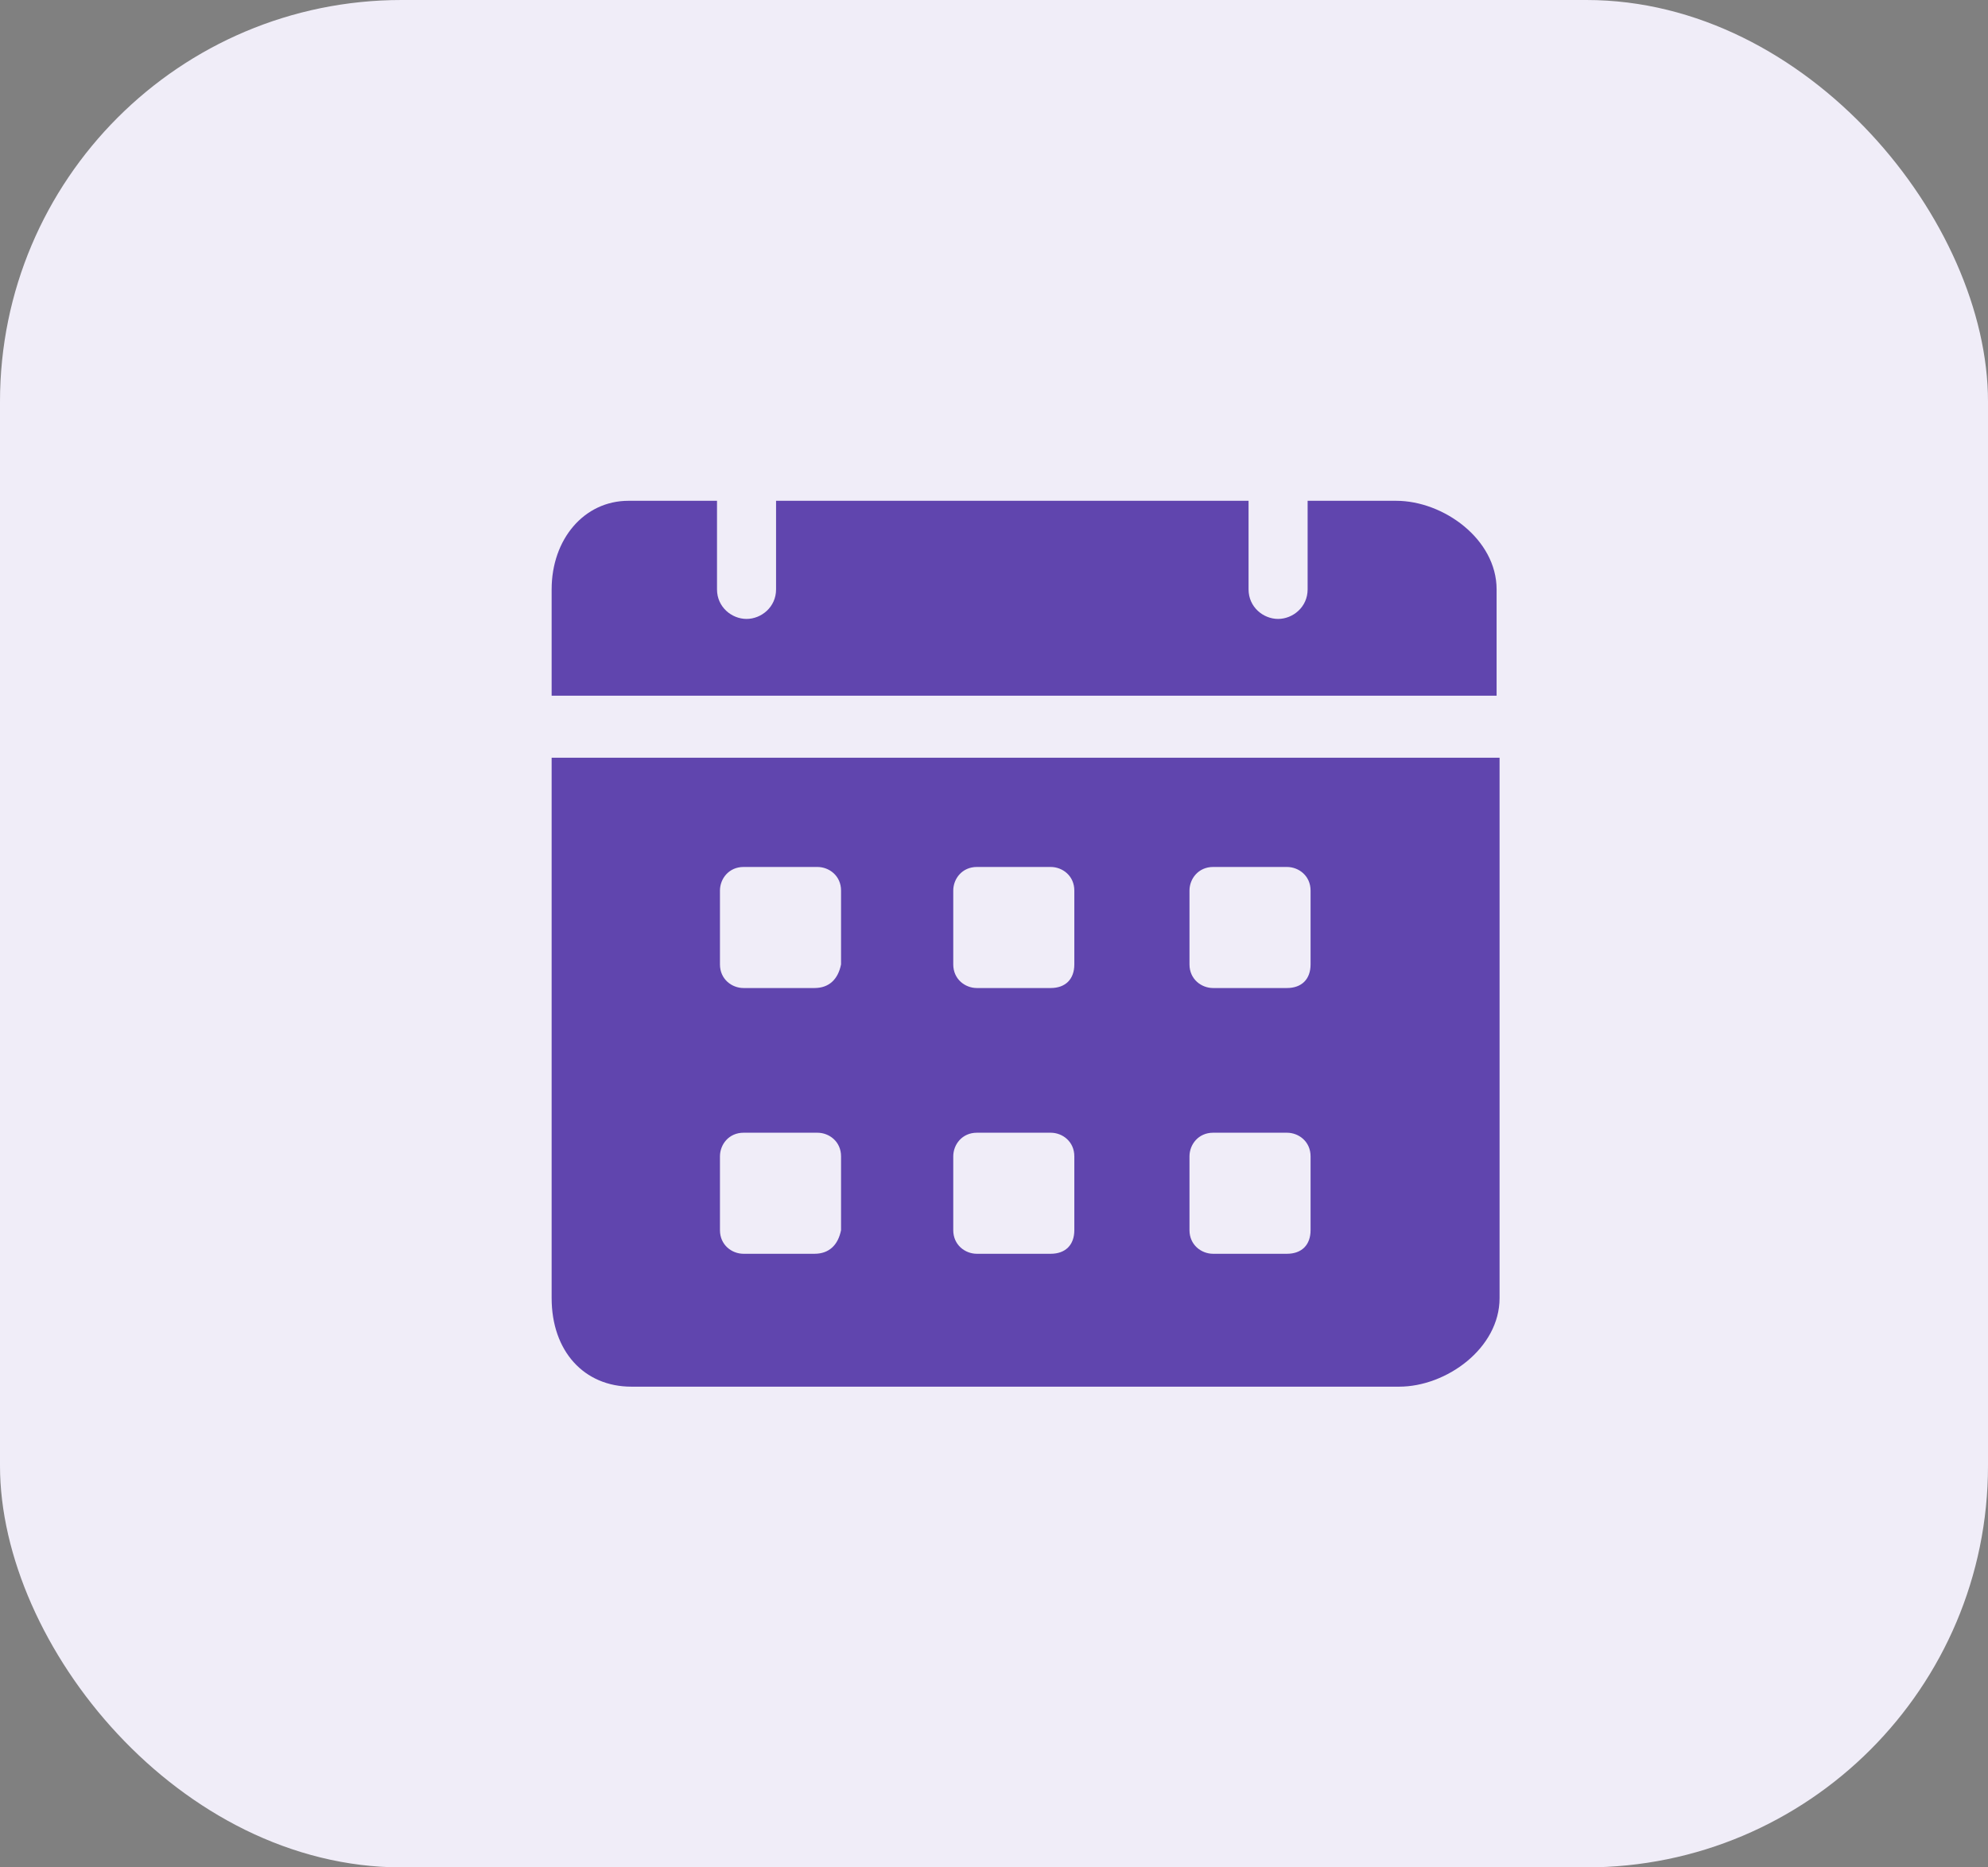 <svg width="99" height="93" viewBox="0 0 99 93" fill="none" xmlns="http://www.w3.org/2000/svg">
<rect x="0" y="0" width="99" height="93" fill="#808080" stroke="none"/>
<rect width="99" height="93" rx="20" fill="#F0EDF8"/>
<path d="M69.529 24.941H65.118V29.353C65.118 30.235 64.382 30.824 63.647 30.824C62.912 30.824 62.177 30.235 62.177 29.353V24.941H38.647V29.353C38.647 30.235 37.912 30.824 37.177 30.824C36.441 30.824 35.706 30.235 35.706 29.353V24.941H31.294C29.088 24.941 27.471 26.853 27.471 29.353V34.647H74.529V29.353C74.529 26.853 71.882 24.941 69.529 24.941ZM27.471 37.736V64.647C27.471 67.294 29.088 69.059 31.441 69.059H69.677C72.029 69.059 74.677 67.147 74.677 64.647V37.736H27.471ZM40.559 62.441H37.029C36.441 62.441 35.853 62 35.853 61.265V57.589C35.853 57 36.294 56.412 37.029 56.412H40.706C41.294 56.412 41.883 56.853 41.883 57.589V61.265C41.735 62 41.294 62.441 40.559 62.441ZM40.559 49.206H37.029C36.441 49.206 35.853 48.765 35.853 48.03V44.353C35.853 43.765 36.294 43.177 37.029 43.177H40.706C41.294 43.177 41.883 43.618 41.883 44.353V48.03C41.735 48.765 41.294 49.206 40.559 49.206ZM52.324 62.441H48.647C48.059 62.441 47.471 62 47.471 61.265V57.589C47.471 57 47.912 56.412 48.647 56.412H52.324C52.912 56.412 53.5 56.853 53.5 57.589V61.265C53.5 62 53.059 62.441 52.324 62.441ZM52.324 49.206H48.647C48.059 49.206 47.471 48.765 47.471 48.03V44.353C47.471 43.765 47.912 43.177 48.647 43.177H52.324C52.912 43.177 53.5 43.618 53.5 44.353V48.03C53.5 48.765 53.059 49.206 52.324 49.206ZM64.088 62.441H60.412C59.824 62.441 59.235 62 59.235 61.265V57.589C59.235 57 59.677 56.412 60.412 56.412H64.088C64.677 56.412 65.265 56.853 65.265 57.589V61.265C65.265 62 64.824 62.441 64.088 62.441ZM64.088 49.206H60.412C59.824 49.206 59.235 48.765 59.235 48.03V44.353C59.235 43.765 59.677 43.177 60.412 43.177H64.088C64.677 43.177 65.265 43.618 65.265 44.353V48.03C65.265 48.765 64.824 49.206 64.088 49.206Z" fill="#6045AE"/>
</svg>
